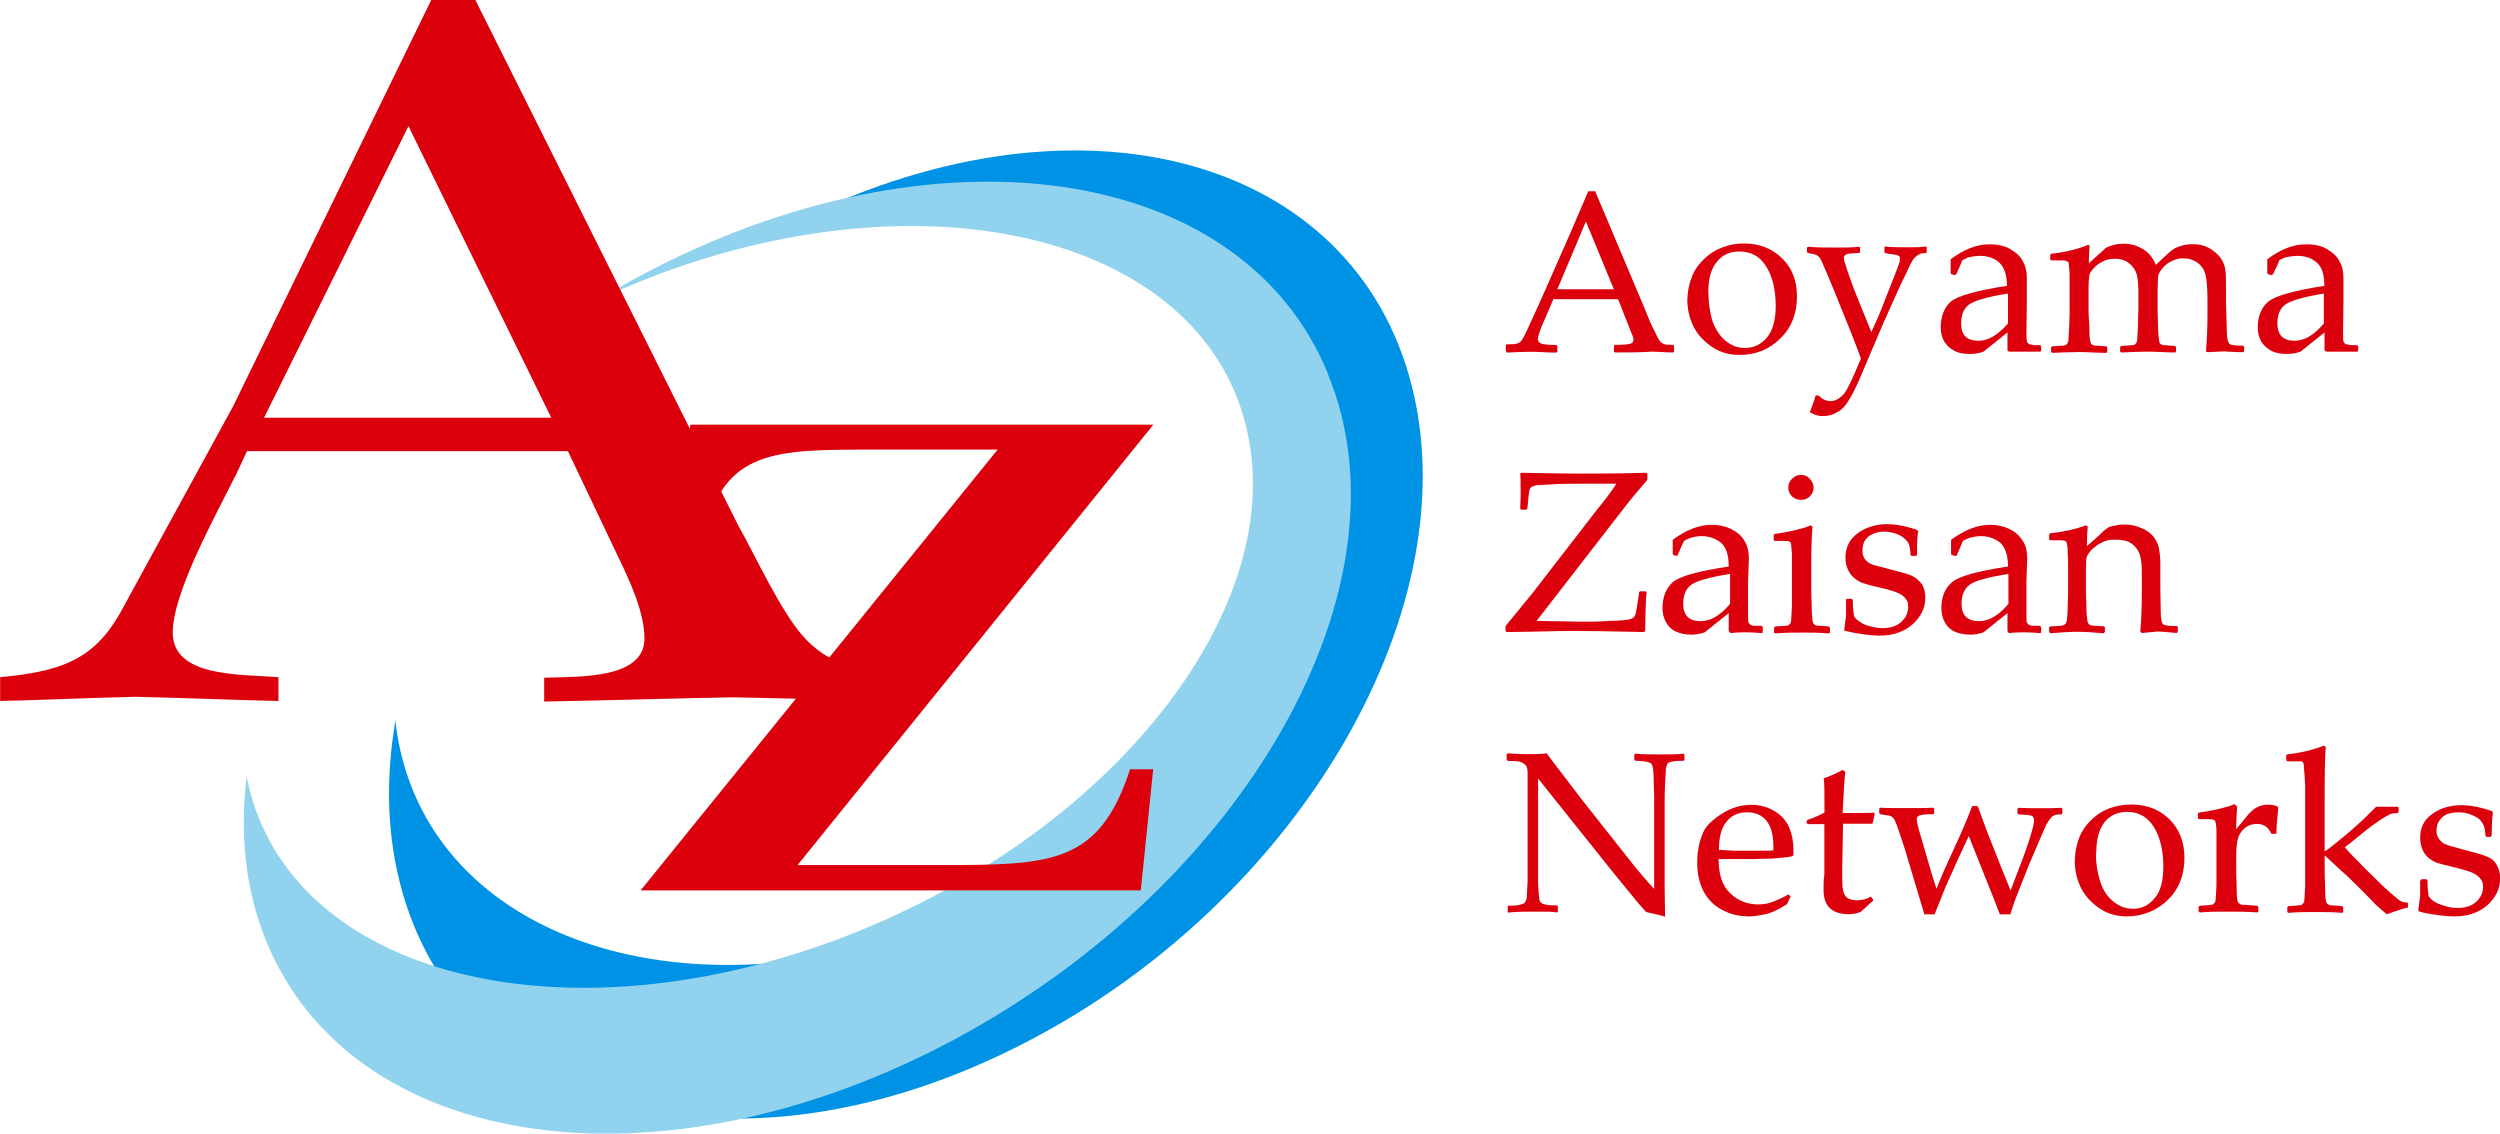 <?xml version="1.0" encoding="UTF-8"?><svg id="b" xmlns="http://www.w3.org/2000/svg" viewBox="0 0 183.49 83.2"><defs><style>.d{fill:#91d3ee;}.e{fill:#dc000c;}.f{fill:#0092e5;}</style></defs><g id="c"><path class="f" d="M103.43,27.61c-4.75-16.6-25.15-21.54-45.55-11.09-.94.48-1.79.96-2.7,1.5,1.31-.56,2.67-1.1,4.06-1.55,18.89-6.35,36.08.17,38.36,14.54,2.3,14.34-11.17,31.11-30.06,37.4-18.89,6.32-36.08-.2-38.39-14.54-.06-.37-.11-.71-.11-1.07-.77,4.4-.65,8.69.51,12.73,4.75,16.57,25.15,21.57,45.55,11.07,20.4-10.44,33.07-32.38,28.33-48.98Z"/><path class="d" d="M97.48,27.46c-6.31-15.5-28.9-18.74-50.43-7.25-.97.51-1.9,1.07-2.81,1.61,1.39-.62,2.84-1.21,4.32-1.78,20.17-7.42,39.38-2.48,42.85,11.07,3.49,13.52-10.06,30.51-30.23,37.94-20.17,7.42-39.35,2.48-42.85-11.04-.09-.34-.14-.65-.23-1.02-.51,4.26-.09,8.36,1.45,12.11,6.34,15.47,28.92,18.72,50.43,7.23,21.54-11.52,33.84-33.37,27.5-48.83"/><path class="e" d="M17.25,34.97c-1.42,2.88-4.57,8.5-4.57,11.46,0,3.27,4.86,3.05,7.76,3.27v1.75c-3.55-.08-6.96-.23-10.51-.31-3.35.08-6.59.23-9.92.31v-1.75c5.17-.45,7.27-1.69,9.18-5.39,2.67-4.86,5.26-9.65,7.93-14.51L31.65,0h3.24l19.29,38.56c1.14,1.98,3.24,6.61,4.97,8.36,2.1,2.23,4.97,2.51,8.21,2.82v1.75c-4.49-.08-9.06-.23-13.55-.31-4.57.08-9.26.23-13.87.31v-1.75c2.7-.08,7.36.08,7.36-2.88,0-1.89-1.05-4.18-1.9-5.93l-3.72-7.82h-23.55l-.88,1.89v-.03ZM40.46,30.66l-10.48-21.4-10.6,21.4h21.08Z"/><path class="e" d="M83.7,65.35h-36.68l26.2-32.35h-9.26c-7.05,0-10.8,0-12.3,6.27h-1.9l.91-8.1h33.98l-26.11,32.32h10.68c7.96,0,11.48-.11,13.72-7.03h1.7l-.91,8.89h-.03Z"/><path class="e" d="M110.58,25.83l-.06-.06v-.42l.06-.08c.4,0,.65,0,.77-.06.11-.03.23-.08.31-.2.09-.11.28-.45.54-1.04l.85-1.86,2.24-5.08c.43-.99.85-2,1.28-2.99h.51l3.49,8.27.45,1.1c.14.34.28.65.48,1.02.17.37.31.59.37.65.06.08.14.11.26.17s.34.06.68.06l.06.08v.42l-.06.06c-.6,0-1.11-.06-1.56-.06-.91.06-1.82.06-2.73.06l-.06-.06v-.42l.06-.08c.63,0,.99-.03,1.14-.08.14-.06.23-.14.23-.28,0-.11-.03-.25-.14-.48l-.99-2.51h-4.75l-.91,2.12c-.14.37-.23.68-.23.82s.09.25.23.31c.14.06.51.11,1.11.11l.09.08v.42l-.06.06c-.71,0-1.34-.06-1.85-.06-.6,0-1.22.03-1.82.06M114.3,21.23h4.15l-2.05-4.97-2.1,4.97Z"/><path class="e" d="M123.85,22.02c0-.65.14-1.27.4-1.89.28-.59.74-1.13,1.39-1.58.65-.42,1.45-.68,2.36-.68,1.14,0,2.07.37,2.81,1.1s1.08,1.64,1.08,2.79c0,1.24-.4,2.29-1.22,3.08-.82.82-1.82,1.21-3.01,1.21-.77,0-1.45-.2-2.05-.62-.6-.42-1.05-.9-1.34-1.52-.28-.59-.43-1.24-.43-1.95M125.39,21.45c0,.76.11,1.47.28,2.06.2.59.51,1.1.94,1.47.43.37.91.56,1.45.56.65,0,1.19-.25,1.62-.76.43-.51.65-1.3.65-2.31,0-1.19-.23-2.15-.68-2.88-.45-.76-1.11-1.13-1.99-1.13-.71,0-1.25.25-1.65.76-.43.51-.63,1.27-.63,2.23Z"/><path class="e" d="M132.83,30.26c.17-.45.34-.88.43-1.24h.2c.28.28.57.42.88.42.37,0,.71-.2,1.02-.56.28-.37.68-1.24,1.22-2.57-.2-.59-.43-1.13-.63-1.67l-1.31-3.25c-.14-.34-.34-.82-.6-1.44-.26-.62-.43-.96-.48-1.04-.06-.06-.14-.11-.2-.17-.09-.06-.31-.11-.65-.17l-.09-.06v-.34l.09-.06c.65.06,1.28.06,1.93.06.8,0,1.39,0,1.82-.06l.06.06v.34l-.06.06s-.26,0-.51.03c-.28,0-.45.06-.51.11-.09.08-.11.14-.11.25,0,.08.09.4.26.9.17.51.34.96.48,1.35l.51,1.27c.34.85.6,1.47.77,1.89l.43-.96c.17-.37.37-.88.65-1.61l.68-1.72c.17-.45.28-.73.31-.85,0-.11.03-.17.03-.23,0-.14-.03-.2-.14-.25-.09-.03-.28-.08-.6-.11l-.34-.06-.06-.06v-.37l.06-.06c.45.06.99.06,1.62.06.57,0,1.02,0,1.36-.06l.06.06v.37l-.06.06c-.2,0-.37,0-.48.08-.11.06-.23.14-.37.28-.11.11-.31.48-.57,1.07-.28.56-.57,1.16-.85,1.81l-.8,1.78-1.9,4.46c-.17.37-.37.79-.62,1.21-.26.45-.54.79-.88.96-.37.23-.71.31-1.11.31-.34,0-.65-.11-.97-.31"/><path class="e" d="M143.54,20.21l-.31-.08-.06-.08v-1.02c.97-.73,1.93-1.1,2.84-1.1.62,0,1.14.11,1.56.37.43.25.74.54.91.9.2.34.28.76.28,1.21v1.67l-.03,2.43c0,.34.03.54.06.62.06.06.11.11.17.14.06,0,.17.03.34.06h.45l.06.11v.31l-.06.06h-2.3l-.11-.08v-1.33l-1.76,1.41c-.31.11-.63.17-1,.17-.45,0-.82-.06-1.14-.23-.31-.17-.57-.4-.74-.68-.17-.28-.26-.65-.26-1.04,0-.79.26-1.47.74-1.89.51-.42,1.87-.82,4.12-1.16,0-.82-.2-1.35-.54-1.69-.37-.34-.85-.51-1.45-.51-.31,0-.6.06-.85.11-.25.11-.4.2-.45.23,0,.08-.17.4-.43,1.02h-.06v.08ZM147.38,21.54c-1.54.25-2.5.54-2.87.82-.37.28-.57.73-.57,1.38,0,.85.4,1.27,1.28,1.27.71,0,1.42-.42,2.16-1.27v-2.2Z"/><path class="e" d="M153.23,17.95l.14.08c-.03.37-.06.79-.06,1.3l.8-.73c.23-.2.37-.31.43-.4.06-.03.23-.11.51-.2.28-.08.54-.11.82-.11.54,0,1.02.14,1.45.42.43.25.71.65.91,1.13.74-.71,1.17-1.1,1.31-1.16.11-.08.31-.17.6-.25.28-.08.54-.11.8-.11.43,0,.82.08,1.19.28.34.2.65.45.85.73.23.31.34.65.37,1.02.03.34.03.82.03,1.44v.85s.03.79.06,2.06c0,.54.09.85.2.93.11.11.43.14.99.14l.08.08v.34l-.08.06c-.68,0-1.17-.06-1.42-.06-.14,0-.54.03-1.19.06l-.11-.06c.06-.73.11-1.67.11-2.79v-.99c0-.88-.06-1.5-.14-1.83-.08-.34-.26-.65-.57-.88-.31-.23-.68-.34-1.08-.34-.28,0-.57.06-.82.2-.26.11-.48.28-.68.51-.2.23-.31.45-.34.65,0,.23-.03.59-.03,1.13v1.04c0,.23,0,.68.03,1.35,0,.65.06,1.04.08,1.16,0,.14.06.2.11.25.06.03.11.06.17.08.06,0,.37.03.88.06l.08.08v.34l-.06.06c-.68,0-1.34-.06-1.99-.06-.57,0-1.25.03-1.96.06l-.09-.06v-.34l.09-.08c.54-.03.82-.06.88-.06.08,0,.11-.06.17-.11.06-.06.09-.11.11-.25,0-.11.03-.45.06-1.04,0-.59.03-1.04.03-1.38v-.93c0-.62-.03-1.1-.11-1.44-.09-.34-.28-.62-.57-.85-.28-.23-.63-.34-1.05-.34-.31,0-.63.06-.88.2-.28.14-.48.28-.68.51-.17.17-.28.34-.31.51-.03.17-.06.51-.06,1.07v1.24c0,.23,0,.68.06,1.35,0,.65.03,1.04.06,1.16.03.14.06.2.11.25.06.03.14.06.2.08.06,0,.37.03.88.06l.06.08v.34l-.06.06c-.68,0-1.34-.06-1.99-.06s-1.28.03-1.99.06l-.08-.06v-.34l.08-.08c.54-.03.82-.06.91-.06.06,0,.11-.06.17-.11.06-.06.08-.11.11-.25,0-.11.03-.45.06-1.04.03-.59.03-1.04.03-1.38v-2.51c-.03-.4-.06-.62-.06-.71s-.06-.17-.14-.17c-.06-.06-.2-.08-.43-.08h-.71l-.08-.06v-.37l.08-.06c1.05-.11,1.93-.34,2.64-.62"/><path class="e" d="M166.78,20.21l-.31-.08-.06-.08v-1.02c.97-.73,1.9-1.1,2.84-1.1.63,0,1.17.11,1.56.37.43.25.74.54.91.9.2.34.28.76.28,1.21v1.67l-.03,2.43c0,.34,0,.54.06.62.06.06.08.11.17.14.06,0,.17.03.34.06h.48l.06.11v.31l-.06.06h-2.27l-.14-.08v-1.33l-1.76,1.41c-.31.11-.63.17-1,.17-.43,0-.82-.06-1.14-.23-.31-.17-.57-.4-.74-.68-.17-.28-.26-.65-.26-1.04,0-.79.26-1.47.77-1.89.51-.42,1.88-.82,4.12-1.16,0-.82-.17-1.35-.54-1.69-.37-.34-.85-.51-1.45-.51-.31,0-.63.06-.88.11-.25.11-.43.2-.45.23,0,.08-.17.4-.45,1.02h-.06v.08ZM170.59,21.54c-1.53.25-2.5.54-2.87.82-.37.28-.57.73-.57,1.38,0,.85.43,1.27,1.25,1.27.74,0,1.45-.42,2.16-1.27v-2.2h.03Z"/><path class="e" d="M110.5,46.35v-.4l1.99-2.43,4.69-6.07c.74-.9,1.22-1.55,1.45-1.95h-1.68c-1.17,0-2.1,0-2.78.03-.71.06-1.19.06-1.39.08-.23.06-.37.11-.43.17-.06.06-.11.23-.14.48l-.11,1.07-.06.08h-.4l-.06-.08c0-.4.03-.73.03-.99,0-.65,0-1.19-.03-1.58l.06-.06c1.96.03,3.32.06,4.09.06,1.28,0,2.98,0,5.09-.06l.09.06v.45c-.6.71-1.02,1.21-1.28,1.52l-6.85,8.84,3.32.06c.65,0,1.34,0,1.99-.06.68,0,1.11-.06,1.34-.08.2-.03.34-.08.43-.14.06-.06.14-.14.14-.2.06-.06.09-.28.14-.59l.17-1.1.06-.06h.4l.09.06c-.06.37-.09,1.3-.11,2.85l-.09.08c-2.27-.06-4.12-.08-5.46-.08-.94,0-2.47.06-4.63.08l-.06-.08v.03Z"/><path class="e" d="M123.17,40.82l-.34-.08-.06-.08v-1.04c.97-.71,1.9-1.1,2.84-1.1.63,0,1.16.14,1.56.37.43.23.74.54.91.88.2.34.28.76.28,1.24l-.06,1.67v2.46c0,.34,0,.54.06.59.06.08.11.14.17.14.06.06.17.06.34.06h.45l.06.14v.34l-.06.06c-.4-.03-.77-.06-1.11-.06-.31,0-.71,0-1.19.06l-.14-.14v-1.33l-1.76,1.41c-.31.11-.63.17-.99.17-.43,0-.82-.08-1.14-.23-.31-.14-.57-.4-.71-.68-.17-.28-.26-.65-.26-1.04,0-.82.26-1.44.74-1.89.51-.45,1.88-.82,4.12-1.16,0-.82-.17-1.38-.54-1.72-.37-.31-.85-.51-1.45-.51-.34,0-.6.06-.85.14-.26.11-.4.17-.45.23-.03.06-.2.4-.45,1.02l-.06.06.09.06ZM126.98,42.12c-1.53.25-2.47.51-2.87.82-.37.28-.57.73-.57,1.38,0,.85.43,1.27,1.28,1.27.74,0,1.45-.42,2.16-1.27v-2.2Z"/><path class="e" d="M132.89,38.53l.14.14c-.06.71-.09,1.61-.09,2.74v1.86s0,.51.03,1.16c0,.65.06,1.02.06,1.13.03.11.06.2.11.25.06.06.11.08.2.11.06,0,.37,0,.88.06l.09.08v.37l-.06.06c-.68-.06-1.36-.06-1.99-.06s-1.28,0-1.96.06l-.09-.06v-.37l.09-.08c.54-.03.82-.06.88-.06.09,0,.11-.06.17-.11.06-.03.09-.14.11-.23,0-.11.03-.45.06-1.07v-3.87c-.03-.37-.06-.59-.06-.71,0-.08-.06-.14-.11-.17-.06-.03-.2-.06-.43-.06h-.68l-.06-.08v-.37l.06-.06c1.02-.14,1.93-.34,2.64-.62M132.18,34.86c.26,0,.48.08.65.28.17.17.28.4.28.65s-.09.45-.28.65c-.17.17-.4.25-.65.25s-.45-.08-.65-.25c-.17-.17-.28-.4-.28-.65s.09-.48.28-.65c.2-.2.4-.28.65-.28Z"/><path class="e" d="M135.56,43.95h.34l.09.08c0,.45.03.85.09,1.19.14.25.45.48.85.65.43.14.82.23,1.22.23.6,0,1.05-.14,1.39-.45.34-.31.51-.68.51-1.1,0-.25-.03-.45-.2-.62-.11-.17-.31-.31-.57-.42-.26-.11-.71-.25-1.36-.4-.57-.11-.94-.23-1.17-.31-.23-.06-.43-.2-.65-.37-.2-.14-.37-.4-.48-.65-.11-.25-.17-.54-.17-.85,0-.73.28-1.33.88-1.78.57-.42,1.31-.68,2.19-.68.37,0,.77.06,1.19.14.45.11.77.2.99.28l.09.11c-.06.23-.09.79-.09,1.72l-.08.08h-.34l-.06-.08c0-.34-.06-.56-.09-.71-.03-.11-.11-.25-.28-.42-.14-.14-.37-.31-.65-.4-.28-.11-.6-.17-.91-.17s-.6.06-.82.17c-.23.08-.43.25-.57.45-.14.2-.2.45-.2.73,0,.23.03.4.11.56.09.17.23.31.4.4.17.11.37.17.54.2l.88.23c.77.2,1.31.34,1.65.48.31.14.57.37.77.62.17.25.26.62.26,1.02,0,.73-.31,1.38-.94,1.95-.62.54-1.42.82-2.41.82-.34,0-.77-.03-1.28-.11-.51-.06-.94-.17-1.31-.25v-.11l.06-.54c.03-.17.06-.34.06-.51v-1.1l.06-.08h.03Z"/><path class="e" d="M143.57,40.82l-.31-.08-.06-.08v-1.04c.97-.71,1.93-1.1,2.84-1.1.63,0,1.14.14,1.56.37.43.23.71.54.91.88.2.34.28.76.28,1.24l-.06,1.67v2.46c0,.34,0,.54.06.59.06.08.11.14.17.14.06.06.17.06.34.06h.45l.06.14v.34l-.06.06c-.4-.03-.77-.06-1.11-.06s-.71,0-1.19.06l-.11-.14v-1.33l-1.76,1.41c-.31.11-.62.17-.99.17-.43,0-.82-.08-1.14-.23-.31-.14-.57-.4-.71-.68-.17-.28-.25-.65-.25-1.04,0-.82.25-1.44.77-1.89.51-.45,1.87-.82,4.12-1.16,0-.82-.2-1.38-.54-1.72-.37-.31-.85-.51-1.45-.51-.31,0-.6.06-.88.14-.26.11-.4.17-.45.23-.03.06-.17.4-.43,1.02l-.06.06v.06ZM147.41,42.12c-1.53.25-2.5.51-2.87.82-.37.28-.57.73-.57,1.38,0,.85.43,1.27,1.28,1.27.74,0,1.45-.42,2.16-1.27v-2.2Z"/><path class="e" d="M153.06,38.53l.17.11c-.03.37-.06.85-.06,1.44.43-.37.85-.73,1.25-1.13.11-.08.23-.17.31-.23.11-.06.28-.11.51-.14.23-.08.45-.08.71-.08.43,0,.82.08,1.19.25.4.14.68.37.88.59.2.25.34.51.43.85.06.34.11.71.11,1.19v1.47s0,.79.03,2.03c0,.51.06.82.17.93.11.11.45.14,1.02.14l.06.06v.34l-.06.11c-.68-.06-1.17-.11-1.39-.11-.14,0-.54.06-1.19.11l-.11-.11c.06-.71.11-1.64.11-2.79v-1.07c0-.65,0-1.1-.06-1.38-.03-.28-.11-.54-.28-.79-.14-.23-.37-.4-.6-.54-.26-.11-.57-.17-.94-.17-.28,0-.54,0-.74.08-.2.06-.43.17-.68.34-.26.2-.45.34-.54.51-.14.17-.2.31-.23.42,0,.14-.03.42-.03.85v1.44s0,.51.03,1.16c0,.65.06,1.04.08,1.16,0,.08.06.2.11.23.03.06.08.08.17.11.09,0,.37.03.91.06l.09.06v.34l-.09.11c-.68-.06-1.34-.11-1.96-.11s-1.28.06-1.96.11l-.08-.11v-.34l.08-.06c.51,0,.82-.06.91-.06.06-.03.14-.08.2-.11.06-.06.06-.14.11-.25,0-.11.06-.45.06-1.07.03-.59.03-1.04.03-1.35v-1.64c0-.23,0-.51-.03-.9,0-.37-.03-.59-.06-.68,0-.08-.06-.17-.11-.2-.06-.03-.2-.06-.43-.06h-.68l-.08-.06v-.37l.06-.08c1.05-.11,1.93-.31,2.64-.59"/><path class="e" d="M110.75,67.01l-.09-.08v-.4l.09-.06c.31,0,.6,0,.8-.06.2-.06.31-.08.37-.17.06-.08.11-.2.14-.37,0-.17.03-.56.06-1.16v-7.93c0-.28-.03-.48-.14-.62-.11-.11-.26-.2-.43-.25-.17-.06-.45-.06-.88-.06l-.09-.08v-.4l.09-.08c.77.06,1.25.06,1.48.06.54,0,.99,0,1.36-.06l2.61,3.42,3.84,4.86c.48.59.94,1.13,1.45,1.67v-6.38c0-.23,0-.62-.03-1.27,0-.62-.03-1.04-.06-1.21-.03-.2-.09-.28-.14-.34-.06-.06-.2-.11-.37-.14-.2-.03-.43-.06-.77-.06l-.09-.08v-.37l.09-.08c.43.06,1.08.06,1.88.06s1.31,0,1.65-.06l.06.08v.37l-.06.08c-.37,0-.63,0-.82.06-.2,0-.31.08-.37.17-.03.08-.09.2-.11.37,0,.14-.03.54-.06,1.1-.03.59-.03,1.04-.03,1.33v6.18c0,.73.03,1.5.03,2.23-.26-.08-.74-.2-1.39-.34l-.6-.68-1.76-2.15-5.57-6.97v7.65c.03.65.06,1.04.09,1.19,0,.11.06.23.11.25.06.08.14.11.28.14.14.06.45.08.91.08l.06.06v.4l-.06.06c-.31-.06-.77-.06-1.39-.06-.82,0-1.53,0-2.13.06"/><path class="e" d="M131.44,65.77l-.28.59c-.57.37-1.08.62-1.53.73-.43.08-.85.17-1.19.17-.68,0-1.31-.11-1.88-.4-.57-.25-1.08-.68-1.45-1.3-.37-.65-.54-1.38-.54-2.23,0-.59.06-1.1.2-1.58.14-.45.28-.82.45-1.02.14-.23.43-.48.8-.76.37-.28.77-.51,1.16-.65.43-.17.88-.25,1.36-.25.65,0,1.22.17,1.73.48.51.31.85.71,1.05,1.19.2.48.31.99.31,1.55v.48l-.09.08c-.37.08-.88.11-1.51.17-.63,0-1.05.03-1.25.03h-2.64c0,1.16.28,1.98.85,2.51.54.54,1.25.82,2.05.82.37,0,.77-.06,1.11-.2s.74-.31,1.11-.54l.14.14.03-.03ZM126.18,62.38s.48.03,1.14.06h1.45c.77,0,1.22,0,1.39-.03v-.28c0-.85-.17-1.47-.51-1.89s-.82-.62-1.42-.62c-.65,0-1.16.23-1.53.71-.37.45-.54,1.16-.54,2.09"/><path class="e" d="M132.6,60.49v-.23l.06-.08c.51-.17.94-.37,1.25-.54,0-1.44,0-2.26-.06-2.51.57-.2,1.02-.42,1.39-.62l.2.14c-.06.34-.11,1.38-.2,3.02h.91c.65,0,1.11,0,1.39-.03l.06.06-.14.68-.06.08h-2.13l-.06,3.36c0,.76,0,1.27.06,1.5.03.23.14.42.28.56.17.11.4.2.74.2s.71-.08,1.02-.28l.2.28s-.43.37-.94.85c-.28.11-.57.17-.88.17-1.22,0-1.85-.59-1.85-1.78,0-.45,0-.82.06-1.13v-3.7h-1.19l-.06-.06-.06.06Z"/><path class="e" d="M141.24,67.1l-1.11-3.7c-.2-.71-.4-1.35-.6-1.92-.2-.59-.31-.96-.4-1.13-.06-.17-.11-.25-.2-.34-.06-.06-.14-.11-.23-.14-.08,0-.31-.06-.71-.11l-.06-.08v-.34l.08-.06c.4.03,1.02.03,1.85.03.91,0,1.56,0,2.02-.03l.08.06v.34l-.06.08c-.6,0-.94.03-1.05.11-.11.03-.17.14-.17.25,0,.14.06.48.23,1.02l.77,2.65c.11.42.28.9.45,1.44.14-.37.34-.85.6-1.44l1.22-2.68c.28-.65.57-1.33.8-1.95h.4l.74,2,.94,2.37.74,1.83.62-1.64c.37-.93.63-1.69.82-2.31.2-.62.28-1.02.28-1.19,0-.2-.06-.28-.17-.34s-.45-.08-.97-.11l-.08-.08v-.34l.08-.06c.63.03,1.17.03,1.62.03.54,0,1.05,0,1.54-.03l.06.06v.34l-.06.08c-.31,0-.51.03-.6.11-.11.03-.23.2-.37.4-.14.2-.34.65-.6,1.27l-.82,1.92-.37.93-.6,1.52c-.17.48-.31.88-.4,1.19h-.77l-.4-1.04-1.88-4.71-.8,1.72-.91,2.03-.8,2h-.77l-.03-.03Z"/><path class="e" d="M152.29,63.17c0-.65.14-1.3.4-1.89.28-.59.74-1.13,1.39-1.58.65-.42,1.45-.65,2.36-.65,1.14,0,2.07.37,2.81,1.1.71.73,1.08,1.67,1.08,2.79,0,1.27-.4,2.31-1.22,3.11-.82.79-1.85,1.21-3.01,1.21-.77,0-1.45-.2-2.05-.62-.6-.42-1.05-.93-1.34-1.52-.28-.59-.43-1.24-.43-1.95ZM153.83,62.61c0,.79.11,1.44.31,2.06.2.62.48,1.1.94,1.47.43.37.91.56,1.48.56.65,0,1.19-.28,1.59-.79.43-.48.63-1.27.63-2.31,0-1.16-.23-2.12-.68-2.88-.45-.73-1.11-1.13-1.96-1.13-.71,0-1.28.25-1.68.76-.4.51-.6,1.27-.6,2.23"/><path class="e" d="M164.06,59.08l.14.11c-.03.31-.06.88-.08,1.67l.63-.76c.2-.25.37-.45.54-.59.14-.14.34-.25.54-.34.23-.08.43-.11.65-.11s.48.03.68.14l.06.08c-.08.76-.14,1.38-.14,1.92h-.37c-.23-.51-.57-.73-1.08-.73-.34,0-.63.11-.88.31-.26.23-.43.51-.51.82-.08.34-.11.76-.11,1.24v.93c0,.14,0,.56.03,1.19,0,.65.03,1.02.06,1.13,0,.08.06.17.11.2.06.06.11.08.17.11.11,0,.48.03,1.19.08l.06.06v.37l-.06.06c-.74-.06-1.5-.06-2.27-.06-.62,0-1.31,0-1.96.06l-.09-.06v-.37l.09-.06c.51-.03.82-.06.88-.08.08,0,.14-.06.17-.11.06-.03.09-.14.11-.23,0-.08.03-.45.06-1.07v-3.9c0-.37-.03-.59-.06-.71,0-.08-.06-.14-.11-.2-.08-.03-.23-.06-.43-.06h-.68l-.08-.08v-.34l.06-.06c1.05-.14,1.93-.34,2.64-.62"/><path class="e" d="M170.53,54.73l.17.08c-.06.65-.08,1.92-.08,3.81v3.87c.2-.11.57-.4,1.11-.85.54-.42,1.14-.96,1.73-1.5.6-.59.91-.9.94-.93h1.59l.06.08v.31l-.06.08c-.28,0-.48.03-.63.11-.14.08-.45.23-.88.54-.45.31-.97.71-1.56,1.21l-.82.65c.28.34.82.88,1.54,1.61.74.73,1.31,1.3,1.76,1.69.45.4.74.65.88.68.14.06.28.08.45.08v.37c-.2,0-.74.2-1.56.48-.57-.48-.94-.82-1.08-.99l-.6-.62-.74-.73c-.23-.23-.51-.51-.91-.85l-1.22-1.13v1.02s0,.48.03,1.16c0,.65.03,1.04.06,1.13,0,.11.06.2.11.25.06.03.11.08.2.11.06,0,.37,0,.88.06l.08.06v.37l-.06.06c-.71-.06-1.36-.06-1.99-.06s-1.31,0-1.99.06l-.06-.06v-.37l.06-.06c.54-.03.82-.06.91-.08.08,0,.14-.06.17-.11.06-.03.08-.14.11-.23,0-.08.03-.45.06-1.07v-7.34c-.03-.62-.06-1.04-.09-1.3,0-.23-.03-.37-.06-.42-.03-.03-.08-.08-.17-.08h-.99l-.08-.08v-.37l.06-.06c1.02-.11,1.93-.34,2.64-.62"/><path class="e" d="M177.72,64.53h.37l.08.08c0,.45.03.85.08,1.16.17.25.45.48.88.62.43.17.82.25,1.22.25.6,0,1.05-.14,1.39-.45.34-.31.51-.68.51-1.1,0-.23-.06-.45-.2-.59-.14-.2-.31-.31-.6-.45-.26-.11-.71-.25-1.36-.4-.57-.14-.97-.25-1.19-.31-.23-.08-.43-.2-.65-.37-.2-.17-.37-.4-.45-.62-.11-.28-.17-.54-.17-.85,0-.76.28-1.33.88-1.75.6-.45,1.31-.65,2.19-.65.37,0,.77.06,1.19.14.43.11.77.2.99.28l.09.11c-.03.23-.09.79-.09,1.72l-.08.08h-.31l-.06-.08c-.03-.34-.06-.56-.11-.71-.06-.14-.14-.28-.28-.45-.17-.17-.4-.28-.68-.4-.28-.11-.6-.17-.91-.17s-.62.06-.85.14c-.23.11-.4.25-.54.45-.14.2-.23.42-.23.73,0,.2.03.4.14.56.08.14.2.28.4.42.17.08.37.14.57.2l.91.25c.77.2,1.31.34,1.62.48.34.11.6.31.77.62.17.28.26.59.26.99,0,.76-.31,1.41-.94,1.98-.62.54-1.42.82-2.39.82-.34,0-.79-.03-1.31-.11-.51-.06-.94-.14-1.31-.25l-.06-.11.08-.56c0-.17.06-.31.06-.51v-1.07l.08-.08v-.06Z"/></g></svg>